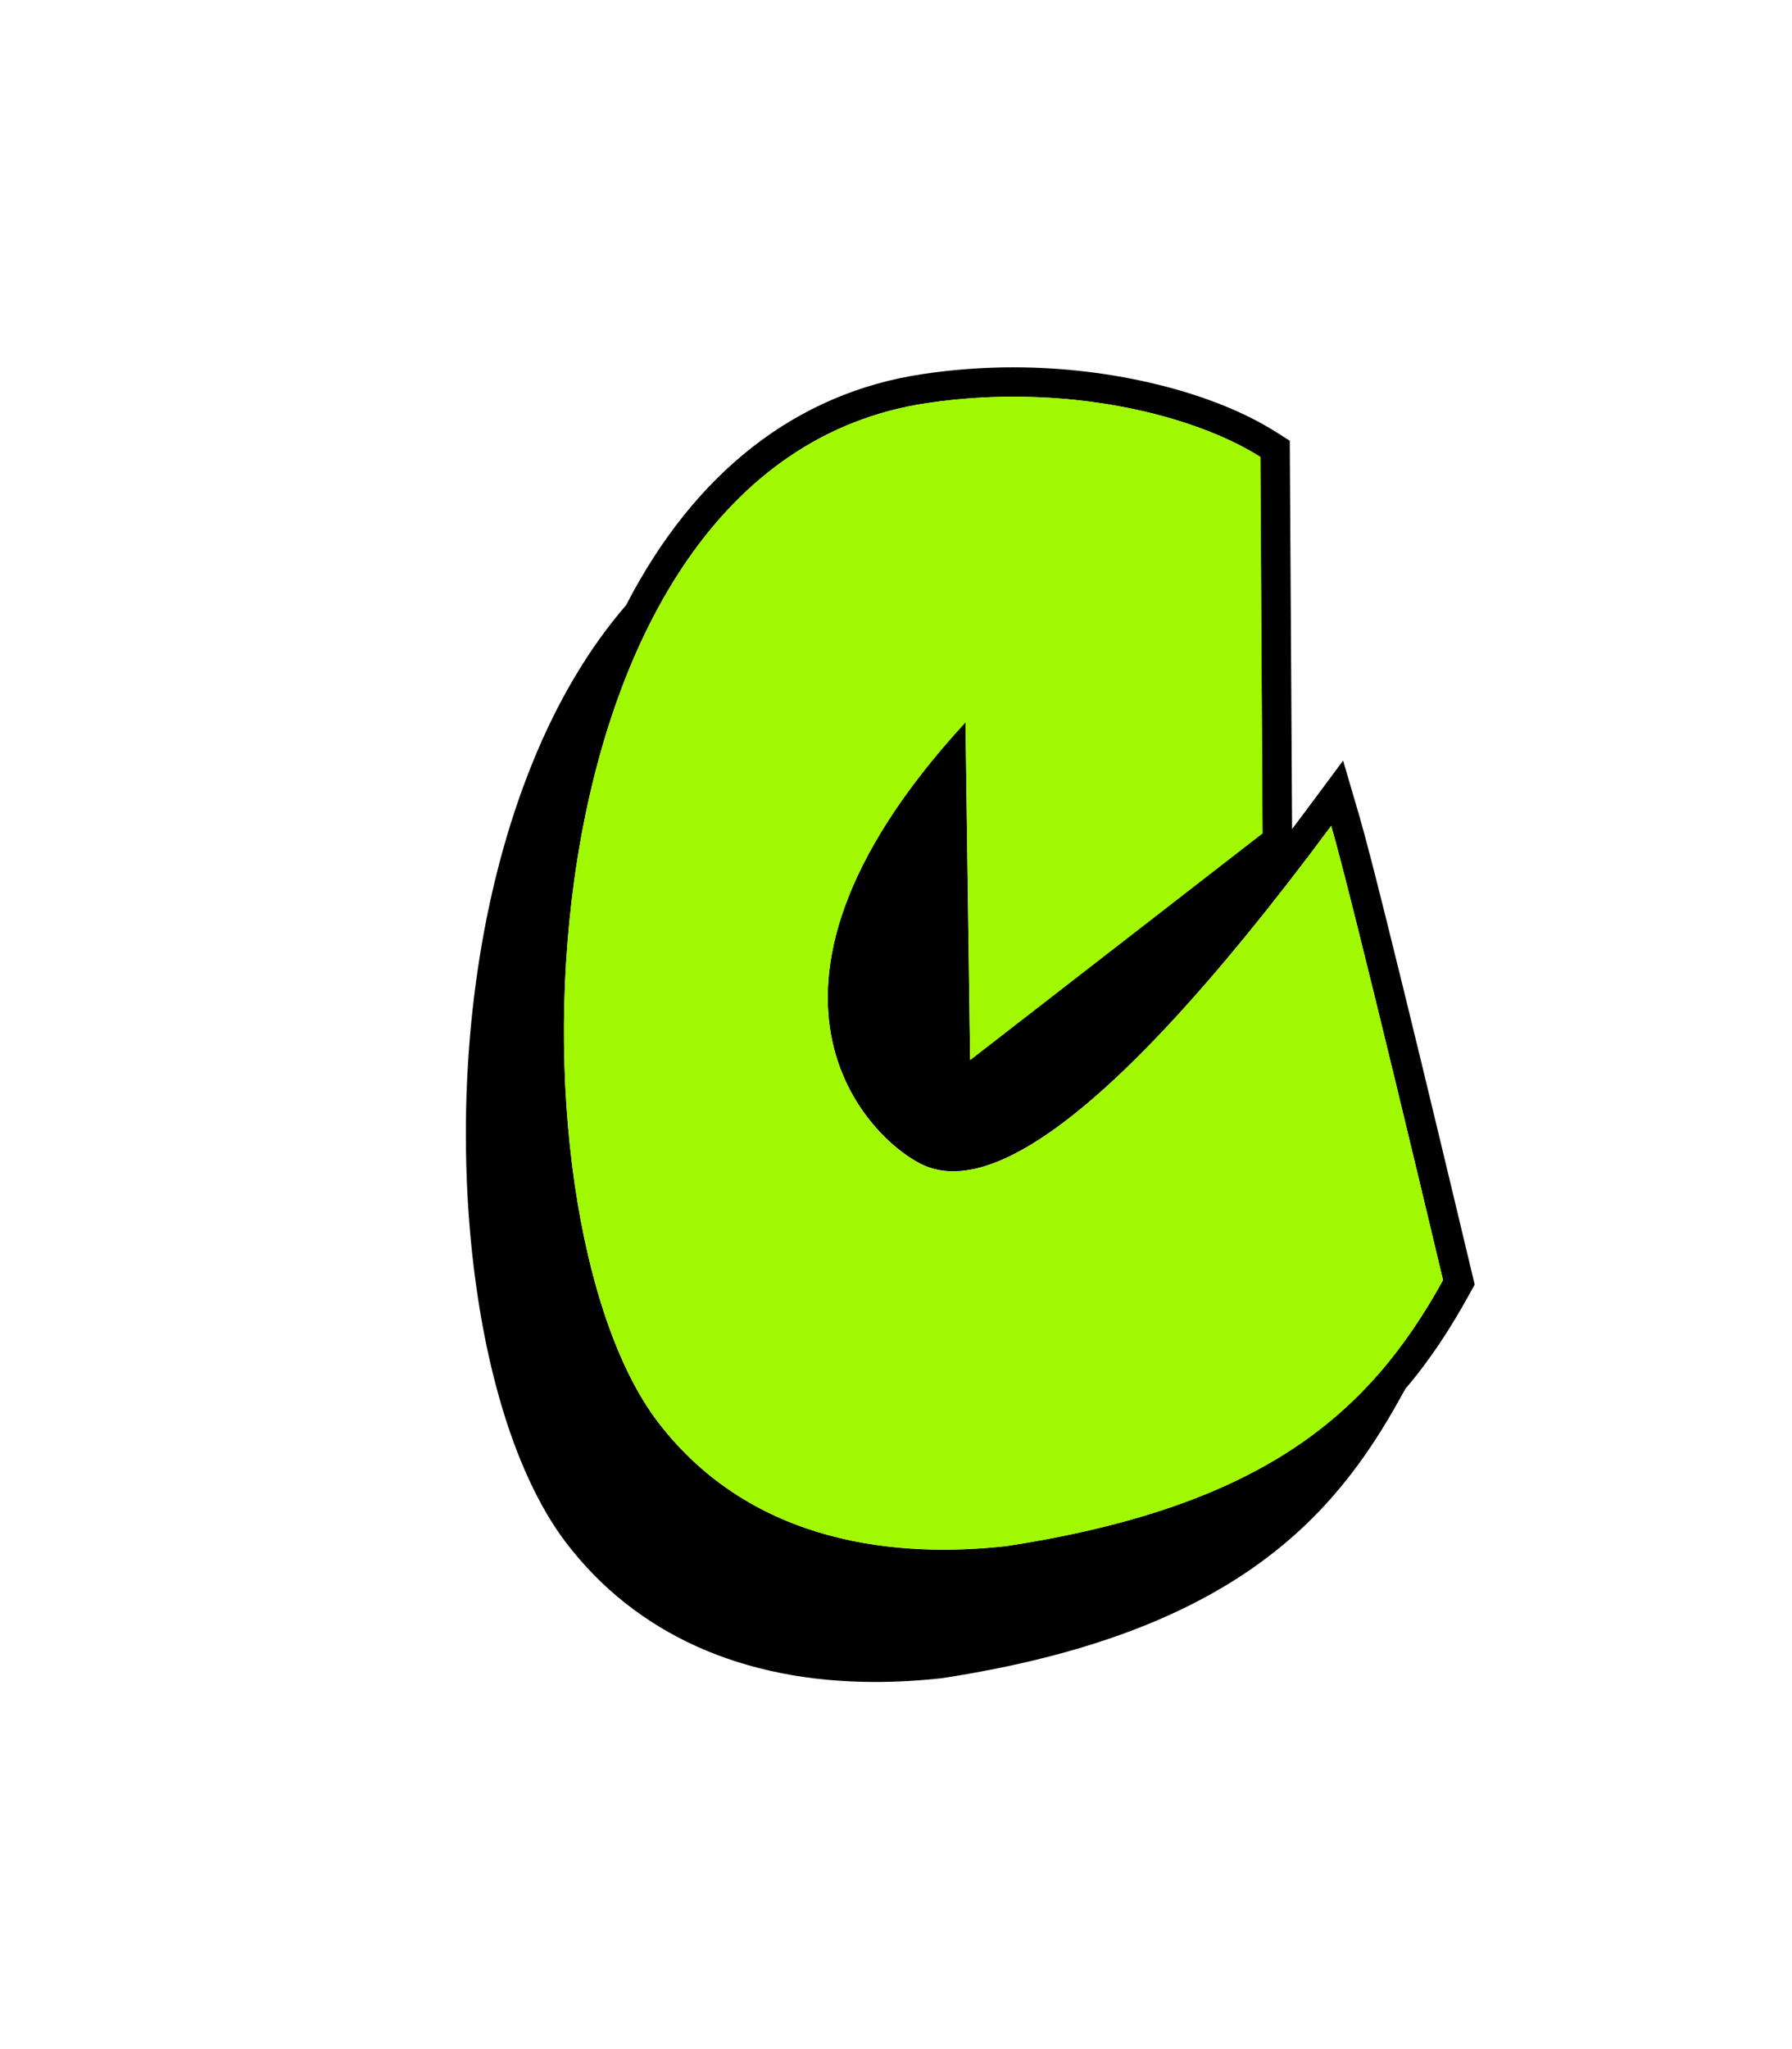 <?xml version="1.0" encoding="utf-8"?>
<!-- Generator: Adobe Illustrator 20.1.0, SVG Export Plug-In . SVG Version: 6.00 Build 0)  -->
<svg version="1.1" id="Layer_1" xmlns="http://www.w3.org/2000/svg" xmlns:xlink="http://www.w3.org/1999/xlink" x="0px" y="0px"
	 viewBox="0 0 1008 1152" style="enable-background:new 0 0 1008 1152;" xml:space="preserve">
<style type="text/css">
	.st0{fill:#A0F900;}
</style>
<g>
	<g>
		<g>
			<g>
				<path d="M318.5,867.4c39.1,51.2,99.2,78.2,173.8,78.2c12.1,0,24.6-0.7,37.3-2.1l0.7-0.1c163.6-25.2,220.5-90.7,257.6-157.9
					l2.7-4.8c14.5-17,25.9-34.9,35.8-52.9l3.1-5.6l-1.5-6.3c-2.1-8.7-50.9-214.2-63.1-256.2l-9.4-32.1l-20,26.9
					c-2.9,3.9-5.8,7.8-8.7,11.6l-1.3-218.3l-7.7-4.9c-35.5-22.5-92.1-36.4-147.7-36.4c-17.1,0-34.3,1.3-51.1,3.8
					c-71.1,10.6-128.3,55.3-166.8,129.9c-20.9,24.2-38.7,54-52.9,89.2c-28.1,69.4-41,155.8-36.3,243.2
					C267.6,756.2,287.8,827.2,318.5,867.4z M521.5,226.6c78.2-11.6,150.4,6.8,187.4,30.3l1.2,211.6L545.7,595.9L543.1,406
					c-143.7,156-48.8,240.1-21,250.1c27.8,10,87.2-3.9,226.7-191.8c12.3,42.1,62.9,255.4,62.9,255.4
					C770.1,794.9,710.5,847,566.1,869.2c-58.7,6.6-142.3,0.5-196-69.7C280.3,681.9,289,261.1,521.5,226.6z"/>
			</g>
		</g>
	</g>
	<g>
		<g>
			<g>
				<path class="st0" d="M370.2,799.5c53.7,70.2,137.3,76.2,196,69.7c144.3-22.2,204-74.2,245.5-149.5c0,0-50.6-213.3-62.9-255.4
					C609.3,652.3,550,666.2,522.1,656.2c-27.8-10-122.7-94.1,21-250.1l2.6,189.9l164.5-127.5l-1.2-211.6
					c-37-23.5-109.2-41.9-187.4-30.3C289,261.1,280.3,681.9,370.2,799.5z"/>
			</g>
		</g>
	</g>
</g>
</svg>
